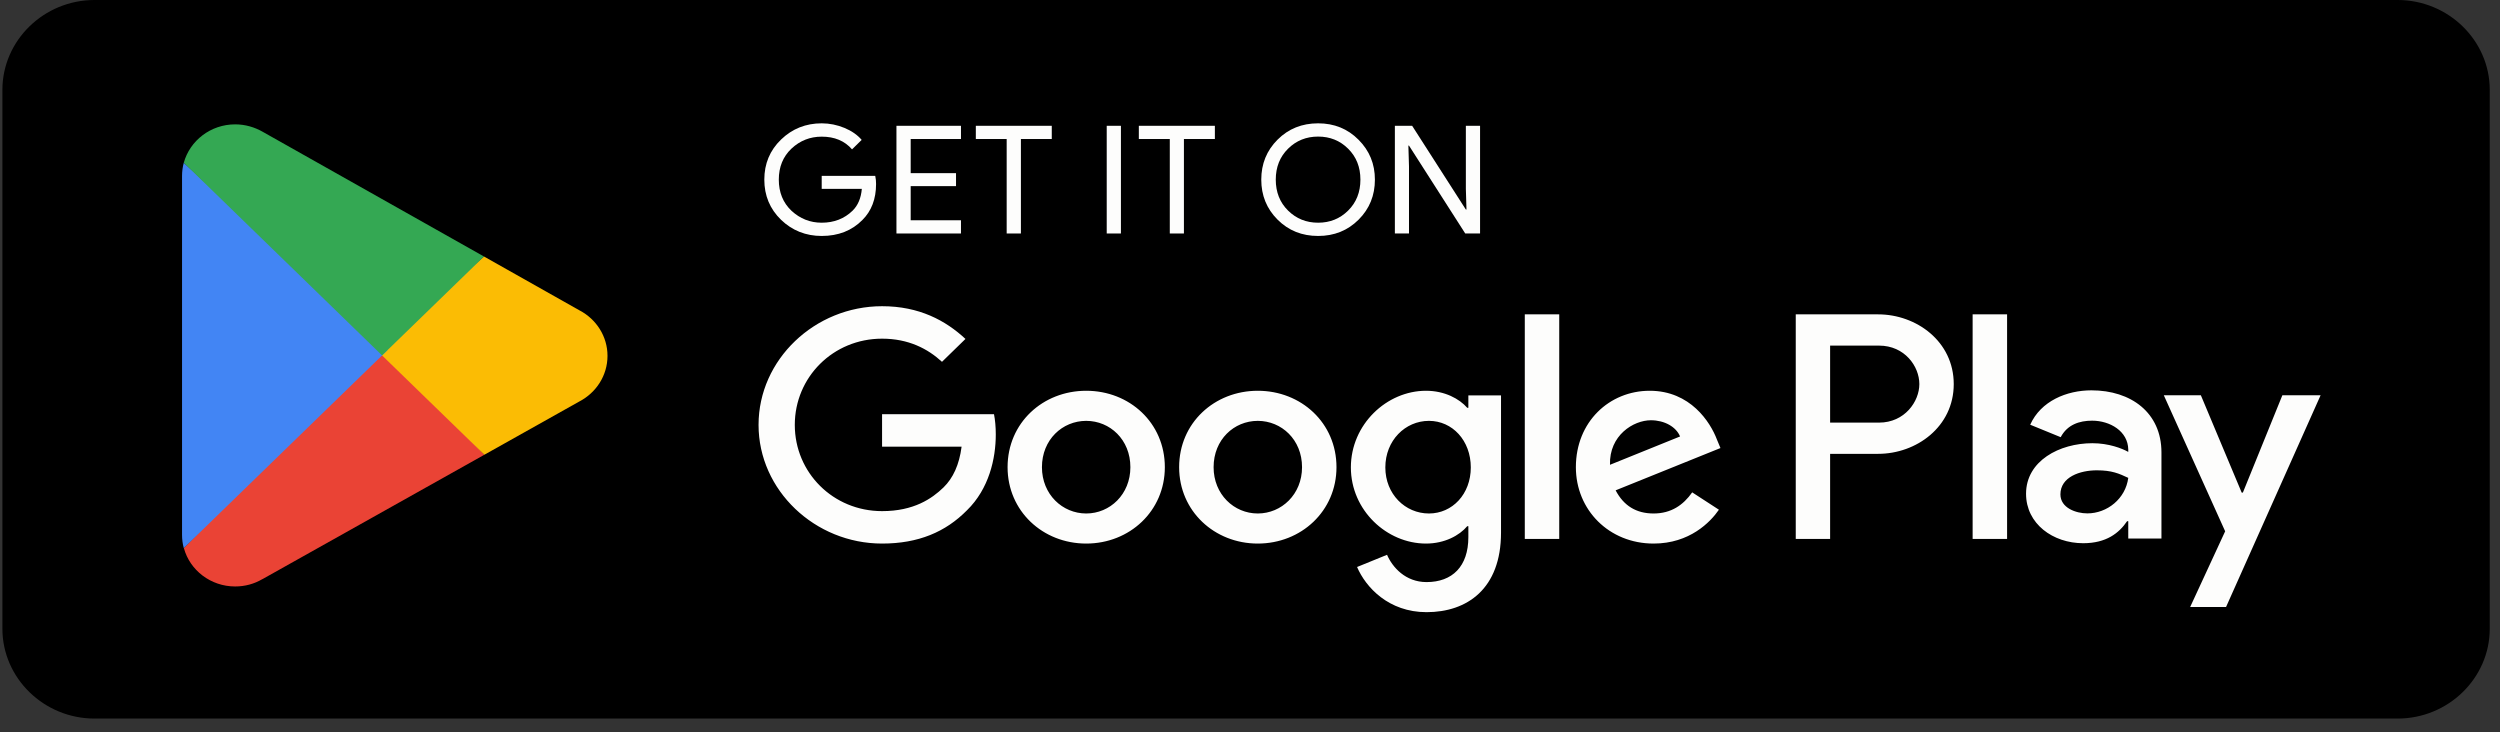 <svg width="157" height="46" viewBox="0 0 157 46" fill="none" xmlns="http://www.w3.org/2000/svg">
<rect x="0" y="0" width="157" height="46" fill="#333333" stroke="none"/>
<path d="M150.571 45.126H5.936C2.756 45.126 0.151 42.586 0.151 39.485V5.641C0.151 2.54 2.756 1.13788e-05 5.936 1.13788e-05H150.571C153.751 1.13788e-05 156.356 2.54 156.356 5.641V39.485C156.356 42.586 153.751 45.126 150.571 45.126Z" fill="black"/>
<path d="M55.017 11.556C55.017 12.498 54.727 13.253 54.158 13.816C53.502 14.482 52.649 14.818 51.603 14.818C50.604 14.818 49.751 14.477 49.05 13.804C48.349 13.122 47.999 12.284 47.999 11.281C47.999 10.279 48.349 9.441 49.05 8.764C49.751 8.086 50.604 7.745 51.603 7.745C52.101 7.745 52.575 7.845 53.028 8.031C53.479 8.218 53.847 8.472 54.113 8.785L53.508 9.38C53.044 8.846 52.412 8.582 51.603 8.582C50.874 8.582 50.242 8.83 49.706 9.331C49.175 9.833 48.909 10.483 48.909 11.281C48.909 12.079 49.175 12.735 49.706 13.237C50.242 13.732 50.874 13.986 51.603 13.986C52.377 13.986 53.028 13.732 53.541 13.232C53.88 12.9 54.072 12.443 54.123 11.86H51.603V11.044H54.965C55.005 11.221 55.017 11.391 55.017 11.556Z" fill="#FDFDFC"/>
<path d="M60.349 8.73H57.191V10.874H60.038V11.689H57.191V13.833H60.349V14.663H56.297V7.9H60.349V8.73Z" fill="#FDFDFC"/>
<path d="M64.113 14.663H63.219V8.73H61.282V7.9H66.051V8.73H64.113V14.663Z" fill="#FDFDFC"/>
<path d="M69.502 14.663V7.9H70.394V14.663H69.502Z" fill="#FDFDFC"/>
<path d="M74.35 14.663H73.463V8.73H71.519V7.9H76.294V8.73H74.35V14.663Z" fill="#FDFDFC"/>
<path d="M85.322 13.793C84.638 14.477 83.79 14.818 82.779 14.818C81.762 14.818 80.915 14.477 80.231 13.793C79.548 13.11 79.208 12.273 79.208 11.281C79.208 10.29 79.548 9.452 80.231 8.77C80.915 8.086 81.762 7.745 82.779 7.745C83.784 7.745 84.632 8.086 85.316 8.775C86.004 9.464 86.344 10.296 86.344 11.281C86.344 12.273 86.004 13.11 85.322 13.793ZM80.892 13.226C81.406 13.732 82.033 13.986 82.779 13.986C83.52 13.986 84.152 13.732 84.661 13.226C85.174 12.72 85.434 12.07 85.434 11.281C85.434 10.493 85.174 9.843 84.661 9.337C84.152 8.83 83.52 8.577 82.779 8.577C82.033 8.577 81.406 8.83 80.892 9.337C80.378 9.843 80.118 10.493 80.118 11.281C80.118 12.07 80.378 12.72 80.892 13.226Z" fill="#FDFDFC"/>
<path d="M87.598 14.663V7.9H88.683L92.056 13.16H92.095L92.056 11.86V7.9H92.948V14.663H92.017L88.485 9.144H88.446L88.485 10.45V14.663H87.598Z" fill="#FDFDFC"/>
<path d="M30.416 28.559L16.505 36.357L16.461 36.378C15.968 36.667 15.387 36.83 14.77 36.83C13.225 36.83 11.926 35.807 11.548 34.425C11.543 34.421 11.541 34.418 11.541 34.418L23.907 21.671L30.416 28.559Z" fill="#EA4335"/>
<path d="M38.151 22.348C38.151 23.582 37.44 24.66 36.388 25.21L30.416 28.559L23.623 21.96L30.394 16.108L36.395 19.493L36.41 19.5C37.447 20.05 38.151 21.121 38.151 22.348Z" fill="#FBBC04"/>
<path d="M24.328 21.996L11.541 34.418C11.468 34.151 11.432 33.876 11.432 33.587V11.06C11.432 10.771 11.468 10.489 11.541 10.221L24.328 21.996Z" fill="#4285F4"/>
<path d="M11.541 10.222C11.926 8.833 13.225 7.81 14.77 7.81C15.402 7.81 15.989 7.987 16.497 8.276L30.394 16.109L23.994 22.32L11.541 10.222Z" fill="#34A853"/>
<path d="M78.988 24.54C76.27 24.54 74.05 26.556 74.05 29.339C74.05 32.099 76.27 34.136 78.988 34.136C81.711 34.136 83.931 32.099 83.931 29.339C83.931 26.556 81.711 24.54 78.988 24.54ZM78.988 32.247C77.496 32.247 76.214 31.047 76.214 29.339C76.214 27.608 77.496 26.43 78.988 26.43C80.479 26.43 81.768 27.608 81.768 29.339C81.768 31.047 80.479 32.247 78.988 32.247ZM68.214 24.54C65.49 24.54 63.276 26.556 63.276 29.339C63.276 32.099 65.49 34.136 68.214 34.136C70.936 34.136 73.152 32.099 73.152 29.339C73.152 26.556 70.936 24.54 68.214 24.54ZM68.214 32.247C66.721 32.247 65.434 31.047 65.434 29.339C65.434 27.608 66.721 26.43 68.214 26.43C69.705 26.43 70.988 27.608 70.988 29.339C70.988 31.047 69.705 32.247 68.214 32.247ZM55.394 26.011V28.05H60.388C60.242 29.189 59.851 30.027 59.252 30.611C58.523 31.316 57.388 32.099 55.394 32.099C52.32 32.099 49.913 29.68 49.913 26.683C49.913 23.687 52.32 21.268 55.394 21.268C57.055 21.268 58.264 21.901 59.157 22.722L60.631 21.285C59.383 20.123 57.722 19.23 55.394 19.23C51.179 19.23 47.637 22.574 47.637 26.683C47.637 30.793 51.179 34.136 55.394 34.136C57.672 34.136 59.383 33.409 60.728 32.044C62.106 30.7 62.535 28.81 62.535 27.284C62.535 26.81 62.495 26.375 62.423 26.011H55.394ZM107.818 27.591C107.411 26.518 106.157 24.54 103.603 24.54C101.072 24.54 98.965 26.485 98.965 29.339C98.965 32.027 101.05 34.136 103.846 34.136C106.107 34.136 107.411 32.792 107.948 32.01L106.27 30.92C105.71 31.718 104.948 32.247 103.846 32.247C102.751 32.247 101.966 31.757 101.462 30.793L108.045 28.137L107.818 27.591ZM101.107 29.189C101.05 27.339 102.58 26.392 103.677 26.392C104.536 26.392 105.265 26.81 105.508 27.41L101.107 29.189ZM95.757 33.844H97.92V19.742H95.757V33.844ZM92.213 25.609H92.141C91.655 25.048 90.728 24.54 89.553 24.54C87.089 24.54 84.835 26.649 84.835 29.354C84.835 32.044 87.089 34.136 89.553 34.136C90.728 34.136 91.655 33.624 92.141 33.046H92.213V33.734C92.213 35.569 91.208 36.555 89.587 36.555C88.264 36.555 87.445 35.624 87.106 34.841L85.224 35.607C85.767 36.879 87.203 38.444 89.587 38.444C92.123 38.444 94.264 36.989 94.264 33.448V24.832H92.213V25.609ZM89.738 32.247C88.247 32.247 86.999 31.03 86.999 29.354C86.999 27.663 88.247 26.43 89.738 26.43C91.208 26.43 92.366 27.663 92.366 29.354C92.366 31.03 91.208 32.247 89.738 32.247ZM117.948 19.742H112.773V33.844H114.931V28.501H117.948C120.344 28.501 122.695 26.81 122.695 24.121C122.695 21.433 120.339 19.742 117.948 19.742ZM118.004 26.54H114.931V21.704H118.004C119.616 21.704 120.535 23.008 120.535 24.121C120.535 25.213 119.616 26.54 118.004 26.54ZM131.344 24.513C129.785 24.513 128.163 25.184 127.497 26.672L129.412 27.455C129.824 26.672 130.582 26.418 131.383 26.418C132.502 26.418 133.638 27.074 133.655 28.232V28.38C133.265 28.16 132.429 27.834 131.4 27.834C129.338 27.834 127.236 28.941 127.236 31.007C127.236 32.897 128.926 34.114 130.825 34.114C132.277 34.114 133.078 33.475 133.581 32.732H133.655V33.822H135.739V28.412C135.739 25.912 133.824 24.513 131.344 24.513ZM131.084 32.241C130.378 32.241 129.394 31.9 129.394 31.047C129.394 29.955 130.621 29.536 131.682 29.536C132.633 29.536 133.078 29.741 133.655 30.01C133.486 31.316 132.333 32.241 131.084 32.241ZM143.333 24.822L140.852 30.935H140.778L138.214 24.822H135.887L139.74 33.365L137.542 38.119H139.796L145.734 24.822H143.333ZM123.881 33.844H126.045V19.742H123.881V33.844Z" fill="#FDFDFC"/>
</svg>
